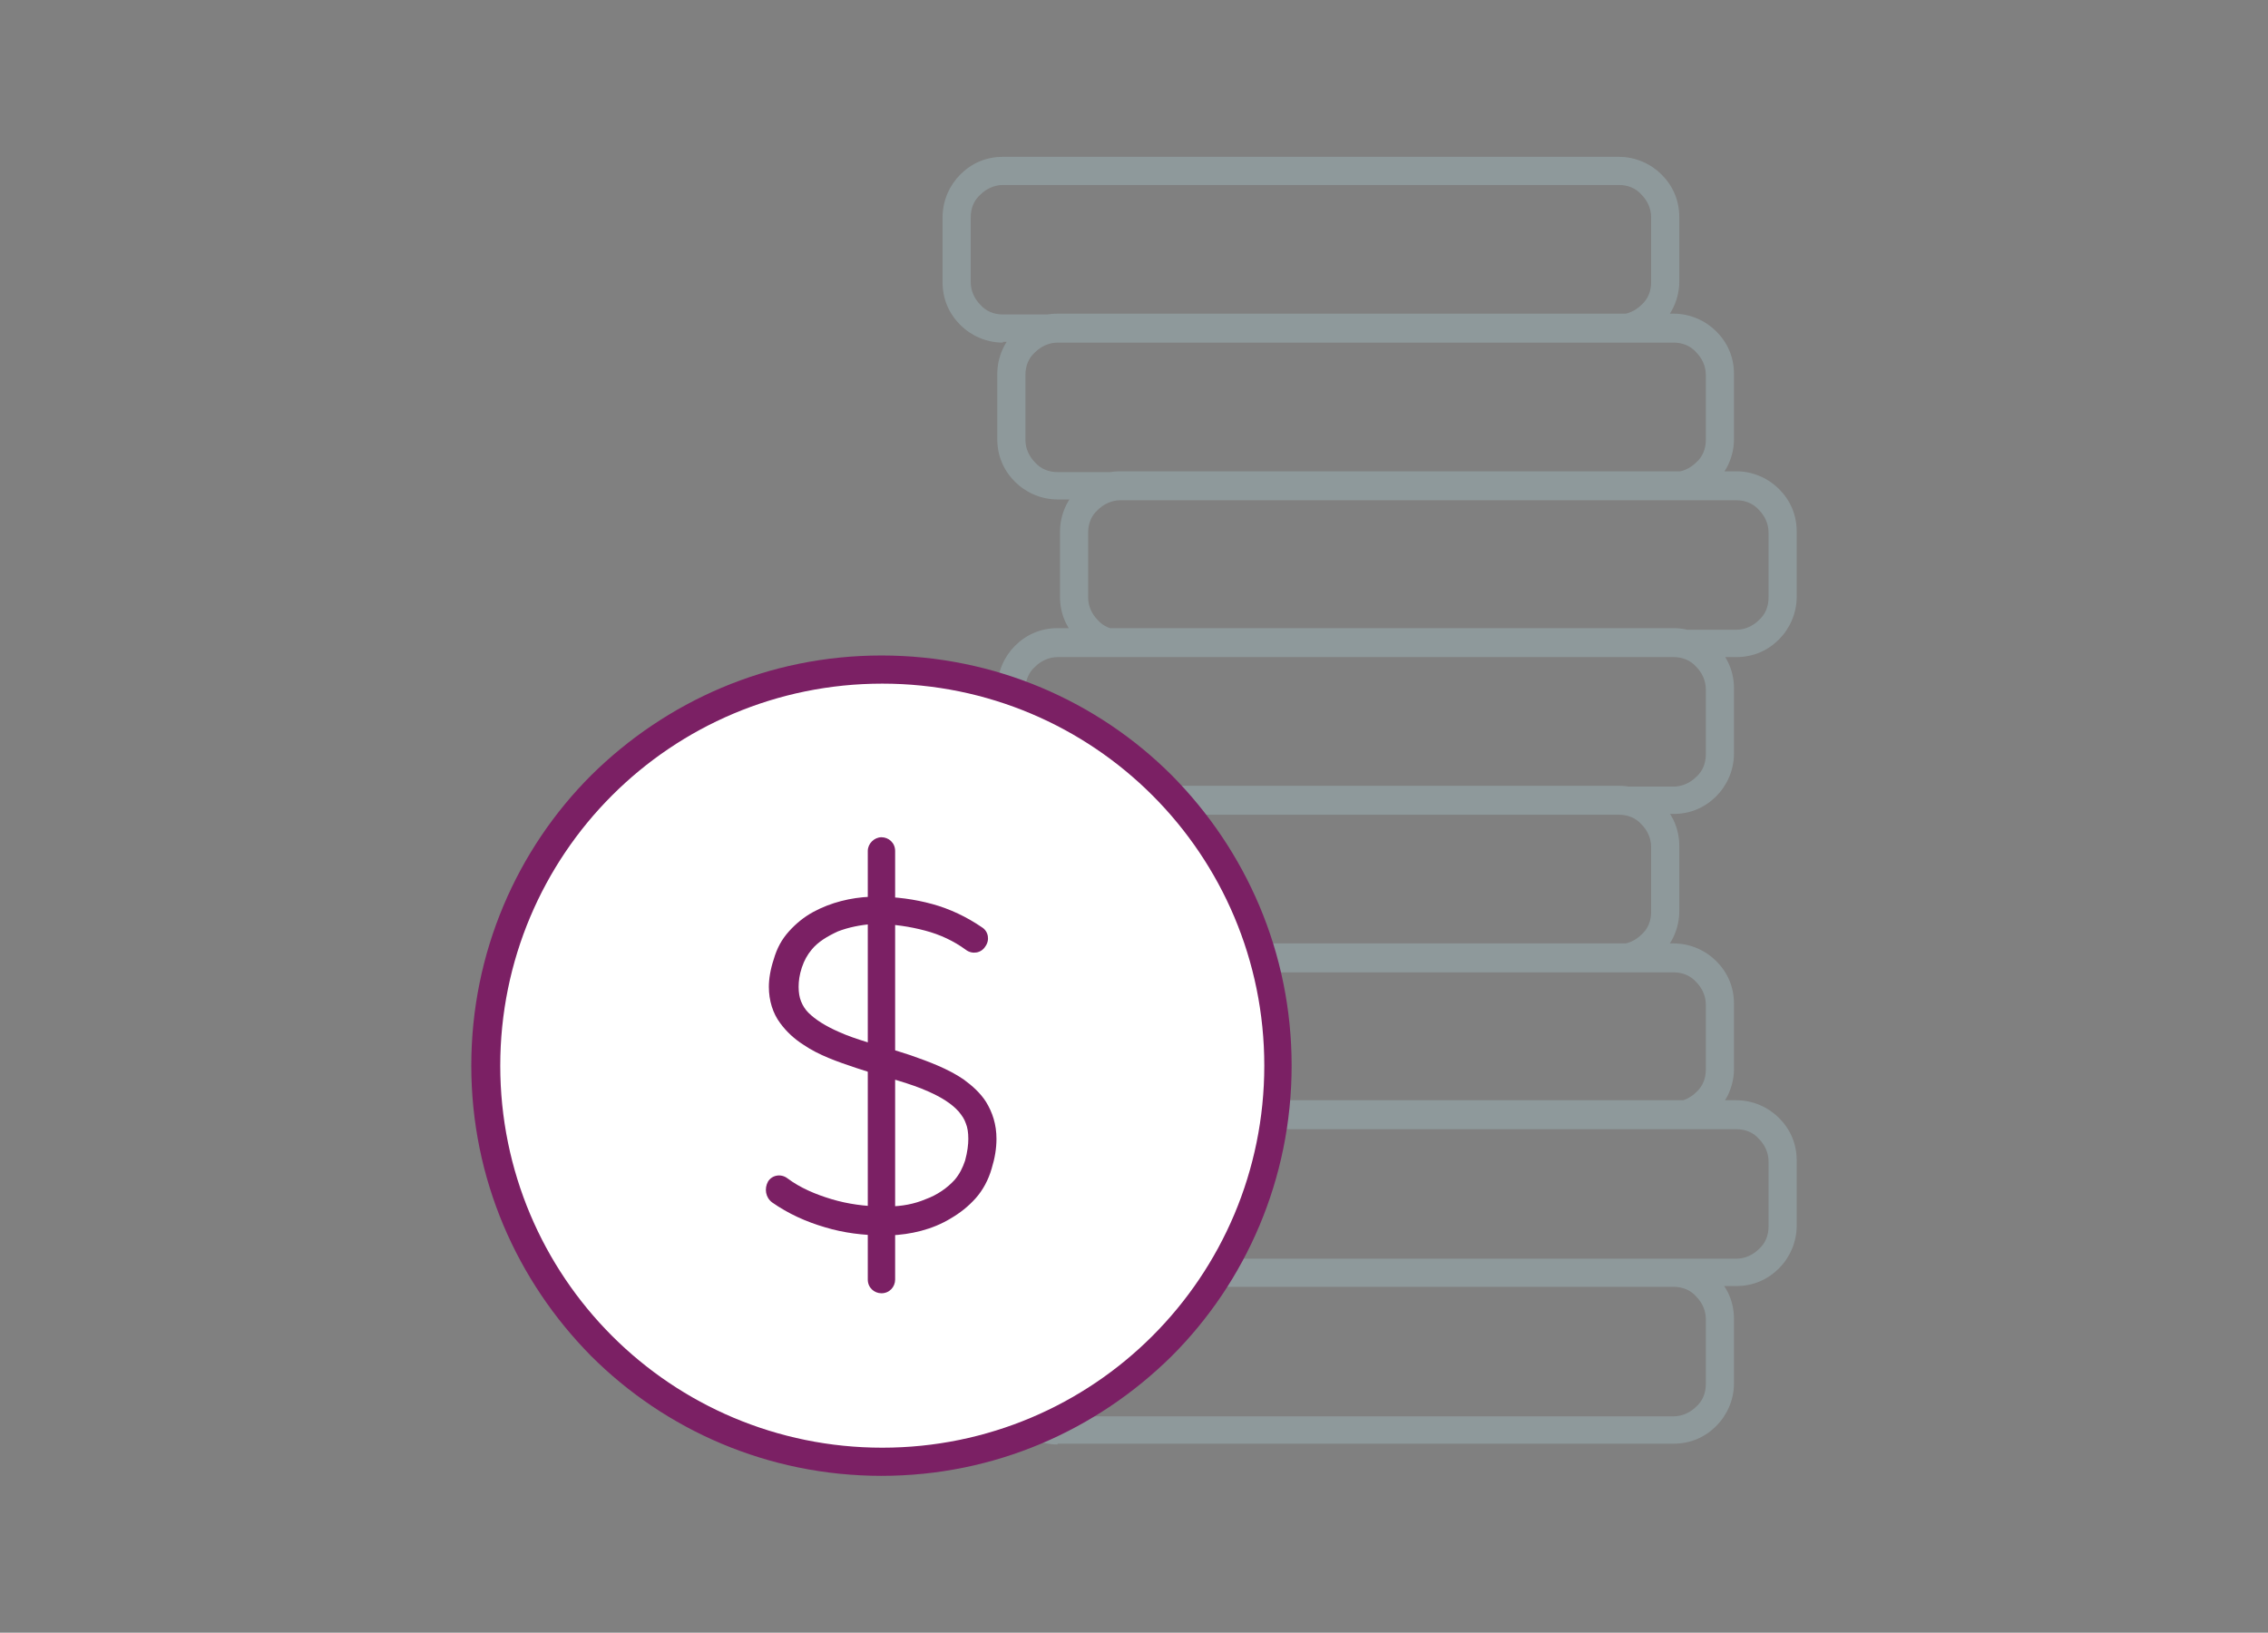 <?xml version="1.0" encoding="utf-8"?>
<!-- Generator: Adobe Illustrator 25.4.1, SVG Export Plug-In . SVG Version: 6.00 Build 0)  -->
<svg version="1.1" id="Layer_1" xmlns="http://www.w3.org/2000/svg" xmlns:xlink="http://www.w3.org/1999/xlink" x="0px" y="0px"
	 viewBox="0 0 282 203" style="enable-background:new 0 0 282 203;" xml:space="preserve">
<rect x="0" y="0" width="282" height="203" fill="#808080" stroke="none"/>
<style type="text/css">
	.st0{fill:#8E999B;}
	.st1{fill:#337BBF;}
	.st2{fill:#2881C4;}
	.st3{fill:#006991;}
	.st4{fill:#D2D6D7;}
	.st5{fill:#FFFFFF;}
	.st6{fill:#5C8139;}
	.st7{fill:#7B2064;}
	.st8{fill:#232D31;}
	.st9{fill:#5C8038;}
	.st10{fill:#01698F;}
	.st11{fill:#C7E2B5;}
	.st12{fill:#A7C7D1;}
	.st13{clip-path:url(#SVGID_00000036940270749599790850000008265358964140284851_);fill:#8E999B;}
	.st14{clip-path:url(#SVGID_00000036940270749599790850000008265358964140284851_);fill:#FFFFFF;}
	.st15{clip-path:url(#SVGID_00000036940270749599790850000008265358964140284851_);fill:#7B2064;}
	.st16{fill:#026991;}
	.st17{fill:#729DAF;}
	.st18{fill:#9FB971;}
</style>
<g>
	<g>
		<defs>
			<rect id="SVGID_1_" x="58.6" y="19.5" width="164.8" height="164"/>
		</defs>
		<clipPath id="SVGID_00000070101768832673096720000007299768898132435846_">
			<use xlink:href="#SVGID_1_"  style="overflow:visible;"/>
		</clipPath>
		<path style="clip-path:url(#SVGID_00000070101768832673096720000007299768898132435846_);fill:#8E999B;" d="M131.5,177.8v1.7h76.6
			c2.1,0,3.9-0.8,5.3-2.2c1.3-1.3,2.2-3.2,2.2-5.3V164c0-2.1-0.8-3.9-2.2-5.3c-1.3-1.3-3.2-2.2-5.3-2.2h-76.6
			c-2.1,0-3.9,0.8-5.3,2.2c-1.3,1.3-2.2,3.2-2.2,5.3v8.1c0,2.1,0.8,3.9,2.2,5.3c1.3,1.3,3.2,2.2,5.3,2.2V177.8v-1.7
			c-1.1,0-2.1-0.4-2.8-1.2c-0.7-0.7-1.2-1.7-1.2-2.8V164c0-1.1,0.4-2.1,1.2-2.8c0.7-0.7,1.7-1.2,2.8-1.2h76.6c1.1,0,2.1,0.4,2.8,1.2
			c0.7,0.7,1.2,1.7,1.2,2.8v8.1c0,1.1-0.4,2.1-1.2,2.8c-0.7,0.7-1.7,1.2-2.8,1.2h-76.6V177.8z M139.3,158.2v1.7h76.6
			c2.1,0,3.9-0.8,5.3-2.2c1.3-1.3,2.2-3.2,2.2-5.3v-8.1c0-2.1-0.8-3.9-2.2-5.3c-1.3-1.3-3.2-2.2-5.3-2.2h-76.6
			c-2.1,0-3.9,0.8-5.3,2.2c-1.3,1.3-2.2,3.2-2.2,5.3v8.1c0,2.1,0.8,3.9,2.2,5.3c1.3,1.3,3.2,2.2,5.3,2.2V158.2v-1.7
			c-1.1,0-2.1-0.4-2.8-1.2c-0.7-0.7-1.2-1.7-1.2-2.8v-8.1c0-1.1,0.4-2.1,1.2-2.8c0.7-0.7,1.7-1.2,2.8-1.2h76.6
			c1.1,0,2.1,0.4,2.8,1.2c0.7,0.7,1.2,1.7,1.2,2.8v8.1c0,1.1-0.4,2.1-1.2,2.8c-0.7,0.7-1.7,1.2-2.8,1.2h-76.6V158.2z M131.5,138.7
			v1.7h76.6c2.1,0,3.9-0.8,5.3-2.2c1.3-1.3,2.2-3.2,2.2-5.3v-8.1c0-2.1-0.8-3.9-2.2-5.3c-1.3-1.3-3.2-2.2-5.3-2.2h-76.6
			c-2.1,0-3.9,0.8-5.3,2.2c-1.3,1.3-2.2,3.2-2.2,5.3v8.1c0,2.1,0.8,3.9,2.2,5.3c1.3,1.3,3.2,2.2,5.3,2.2V138.7v-1.7
			c-1.1,0-2.1-0.4-2.8-1.2c-0.7-0.7-1.2-1.7-1.2-2.8v-8.1c0-1.1,0.4-2.1,1.2-2.8c0.7-0.7,1.7-1.2,2.8-1.2h76.6
			c1.1,0,2.1,0.4,2.8,1.2c0.7,0.7,1.2,1.7,1.2,2.8v8.1c0,1.1-0.4,2.1-1.2,2.8c-0.7,0.7-1.7,1.2-2.8,1.2h-76.6V138.7z M124.7,119.1
			v1.7h76.6c2.1,0,3.9-0.8,5.3-2.2c1.3-1.3,2.2-3.2,2.2-5.3v-8.1c0-2.1-0.8-3.9-2.2-5.3c-1.3-1.3-3.2-2.2-5.3-2.2h-76.6
			c-2.1,0-3.9,0.8-5.3,2.2c-1.3,1.3-2.2,3.2-2.2,5.3v8.1c0,2.1,0.8,3.9,2.2,5.3c1.3,1.3,3.2,2.2,5.3,2.2V119.1v-1.7
			c-1.1,0-2.1-0.4-2.8-1.2c-0.7-0.7-1.2-1.7-1.2-2.8v-8.1c0-1.1,0.4-2.1,1.2-2.8c0.7-0.7,1.7-1.2,2.8-1.2h76.6
			c1.1,0,2.1,0.4,2.8,1.2c0.7,0.7,1.2,1.7,1.2,2.8v8.1c0,1.1-0.4,2.1-1.2,2.8c-0.7,0.7-1.7,1.2-2.8,1.2h-76.6V119.1z M131.5,99.5
			v1.7h76.6c2.1,0,3.9-0.8,5.3-2.2c1.3-1.3,2.2-3.2,2.2-5.3v-8.1c0-2.1-0.8-3.9-2.2-5.3c-1.3-1.3-3.2-2.2-5.3-2.2h-76.6
			c-2.1,0-3.9,0.8-5.3,2.2c-1.3,1.3-2.2,3.2-2.2,5.3v8.1c0,2.1,0.8,3.9,2.2,5.3c1.3,1.3,3.2,2.2,5.3,2.2V99.5v-1.7
			c-1.1,0-2.1-0.4-2.8-1.2c-0.7-0.7-1.2-1.7-1.2-2.8v-8.1c0-1.1,0.4-2.1,1.2-2.8c0.7-0.7,1.7-1.2,2.8-1.2h76.6
			c1.1,0,2.1,0.4,2.8,1.2c0.7,0.7,1.2,1.7,1.2,2.8v8.1c0,1.1-0.4,2.1-1.2,2.8c-0.7,0.7-1.7,1.2-2.8,1.2h-76.6V99.5z M139.3,80v1.7
			h76.6c2.1,0,3.9-0.8,5.3-2.2c1.3-1.3,2.2-3.2,2.2-5.3v-8.1c0-2.1-0.8-3.9-2.2-5.3c-1.3-1.3-3.2-2.2-5.3-2.2h-76.6
			c-2.1,0-3.9,0.8-5.3,2.2c-1.3,1.3-2.2,3.2-2.2,5.3v8.1c0,2.1,0.8,3.9,2.2,5.3c1.3,1.3,3.2,2.2,5.3,2.2V80v-1.7
			c-1.1,0-2.1-0.4-2.8-1.2c-0.7-0.7-1.2-1.7-1.2-2.8v-8.1c0-1.1,0.4-2.1,1.2-2.8c0.7-0.7,1.7-1.2,2.8-1.2h76.6
			c1.1,0,2.1,0.4,2.8,1.2c0.7,0.7,1.2,1.7,1.2,2.8v8.1c0,1.1-0.4,2.1-1.2,2.8c-0.7,0.7-1.7,1.2-2.8,1.2h-76.6V80z M131.5,60.4v1.7
			h76.6c2.1,0,3.9-0.8,5.3-2.2c1.3-1.3,2.2-3.2,2.2-5.3v-8.1c0-2.1-0.8-3.9-2.2-5.3c-1.3-1.3-3.2-2.2-5.3-2.2h-76.6
			c-2.1,0-3.9,0.8-5.3,2.2c-1.3,1.3-2.2,3.2-2.2,5.3v8.1c0,2.1,0.8,3.9,2.2,5.3c1.3,1.3,3.2,2.2,5.3,2.2V60.4v-1.7
			c-1.1,0-2.1-0.4-2.8-1.2c-0.7-0.7-1.2-1.7-1.2-2.8v-8.1c0-1.1,0.4-2.1,1.2-2.8c0.7-0.7,1.7-1.2,2.8-1.2h76.6
			c1.1,0,2.1,0.4,2.8,1.2c0.7,0.7,1.2,1.7,1.2,2.8v8.1c0,1.1-0.4,2.1-1.2,2.8c-0.7,0.7-1.7,1.2-2.8,1.2h-76.6V60.4z M124.7,40.8v1.7
			h76.6c2.1,0,3.9-0.8,5.3-2.2c1.3-1.3,2.2-3.2,2.2-5.3V27c0-2.1-0.8-3.9-2.2-5.3c-1.3-1.3-3.2-2.2-5.3-2.2h-76.6
			c-2.1,0-3.9,0.8-5.3,2.2c-1.3,1.3-2.2,3.2-2.2,5.3v8.1c0,2.1,0.8,3.9,2.2,5.3c1.3,1.3,3.2,2.2,5.3,2.2V40.8v-1.7
			c-1.1,0-2.1-0.4-2.8-1.2c-0.7-0.7-1.2-1.7-1.2-2.8V27c0-1.1,0.4-2.1,1.2-2.8c0.7-0.7,1.7-1.2,2.8-1.2h76.6c1.1,0,2.1,0.4,2.8,1.2
			c0.7,0.7,1.2,1.7,1.2,2.8v8.1c0,1.1-0.4,2.1-1.2,2.8c-0.7,0.7-1.7,1.2-2.8,1.2h-76.6V40.8z"/>
		
			<circle style="clip-path:url(#SVGID_00000070101768832673096720000007299768898132435846_);fill:#FFFFFF;" cx="109.6" cy="132.5" r="49.3"/>
		<path style="clip-path:url(#SVGID_00000070101768832673096720000007299768898132435846_);fill:#7B2064;" d="M158.9,132.5h-1.7
			c0,13.1-5.3,25-13.9,33.6c-8.6,8.6-20.5,13.9-33.6,13.9c-13.1,0-25-5.3-33.6-13.9c-8.6-8.6-13.9-20.5-13.9-33.6
			c0-13.1,5.3-25,13.9-33.6c8.6-8.6,20.5-13.9,33.6-13.9c13.1,0,25,5.3,33.6,13.9c8.6,8.6,13.9,20.5,13.9,33.6H158.9h1.7
			c0-14.1-5.7-26.8-14.9-36.1c-9.2-9.2-22-14.9-36.1-14.9c-14.1,0-26.8,5.7-36.1,14.9c-9.2,9.2-14.9,22-14.9,36.1
			c0,14.1,5.7,26.8,14.9,36.1c9.2,9.2,22,14.9,36.1,14.9c14.1,0,26.8-5.7,36.1-14.9c9.2-9.2,14.9-22,14.9-36.1H158.9z"/>
	</g>
	<path class="st5" d="M97,148.1c3.9,2.7,9,3.9,13.7,3.7c4.5-0.2,9.7-2.3,11.1-7c5.1-16.6-28.5-9-23.7-25c1.3-4.4,6.1-6.4,10.4-6.6
		c4.4-0.2,9.2,1,12.8,3.5"/>
	<path class="st7" d="M96,149.5c2,1.4,4.2,2.4,6.6,3.1c2.3,0.7,4.8,1,7.1,1c0.3,0,0.7,0,1,0h0c2.5-0.1,5.2-0.7,7.5-2.1
		c1.2-0.7,2.2-1.5,3.1-2.5c0.9-1,1.6-2.3,2-3.7c0.4-1.3,0.6-2.5,0.6-3.7c0-1.8-0.5-3.3-1.3-4.6c-0.7-1.1-1.7-2-2.8-2.8
		c-1.9-1.3-4.3-2.2-6.6-3c-1.8-0.6-3.6-1.1-5.3-1.6c-1.3-0.4-2.5-0.8-3.6-1.3c-1.6-0.7-2.9-1.5-3.8-2.4c-0.4-0.4-0.7-0.9-0.9-1.4
		c-0.2-0.5-0.3-1.1-0.3-1.8c0-0.7,0.1-1.5,0.4-2.4c0.3-0.9,0.7-1.6,1.2-2.2c0.8-1,2-1.7,3.3-2.3c1.3-0.5,2.8-0.8,4.2-0.9h0
		c0.3,0,0.6,0,0.8,0c1.9,0,3.9,0.3,5.8,0.8c1.9,0.5,3.6,1.3,5.1,2.4c0.8,0.6,1.9,0.4,2.4-0.4c0.6-0.8,0.4-1.9-0.4-2.4
		c-1.9-1.3-4-2.3-6.2-2.9c-2.2-0.6-4.5-0.9-6.7-0.9c-0.3,0-0.7,0-1,0h0c-2.4,0.1-4.9,0.7-7.1,1.9c-1.1,0.6-2.1,1.4-3,2.4
		c-0.9,1-1.5,2.1-1.9,3.5c-0.4,1.2-0.6,2.4-0.6,3.4c0,1.7,0.5,3.3,1.4,4.5c0.8,1.1,1.8,2,2.9,2.7c1.9,1.3,4.2,2.1,6.6,2.9
		c1.8,0.6,3.6,1.1,5.3,1.6c1.3,0.4,2.5,0.8,3.6,1.3c1.6,0.7,2.9,1.5,3.8,2.5c0.4,0.5,0.7,0.9,0.9,1.5c0.2,0.5,0.3,1.1,0.3,1.9
		c0,0.7-0.1,1.6-0.4,2.7c-0.3,0.9-0.7,1.7-1.3,2.4c-0.9,1-2.2,1.9-3.6,2.4c-1.4,0.6-3,0.9-4.6,0.9h0c-0.3,0-0.6,0-0.9,0
		c-2,0-4.2-0.3-6.2-0.9c-2-0.6-3.9-1.4-5.5-2.6c-0.8-0.6-1.9-0.4-2.4,0.4C95,147.8,95.2,148.9,96,149.5L96,149.5z"/>
	<path class="st7" d="M107.9,105.8v53.3c0,1,0.8,1.7,1.7,1.7c1,0,1.7-0.8,1.7-1.7v-53.3c0-1-0.8-1.7-1.7-1.7
		C108.7,104.1,107.9,104.9,107.9,105.8"/>
</g>
</svg>
